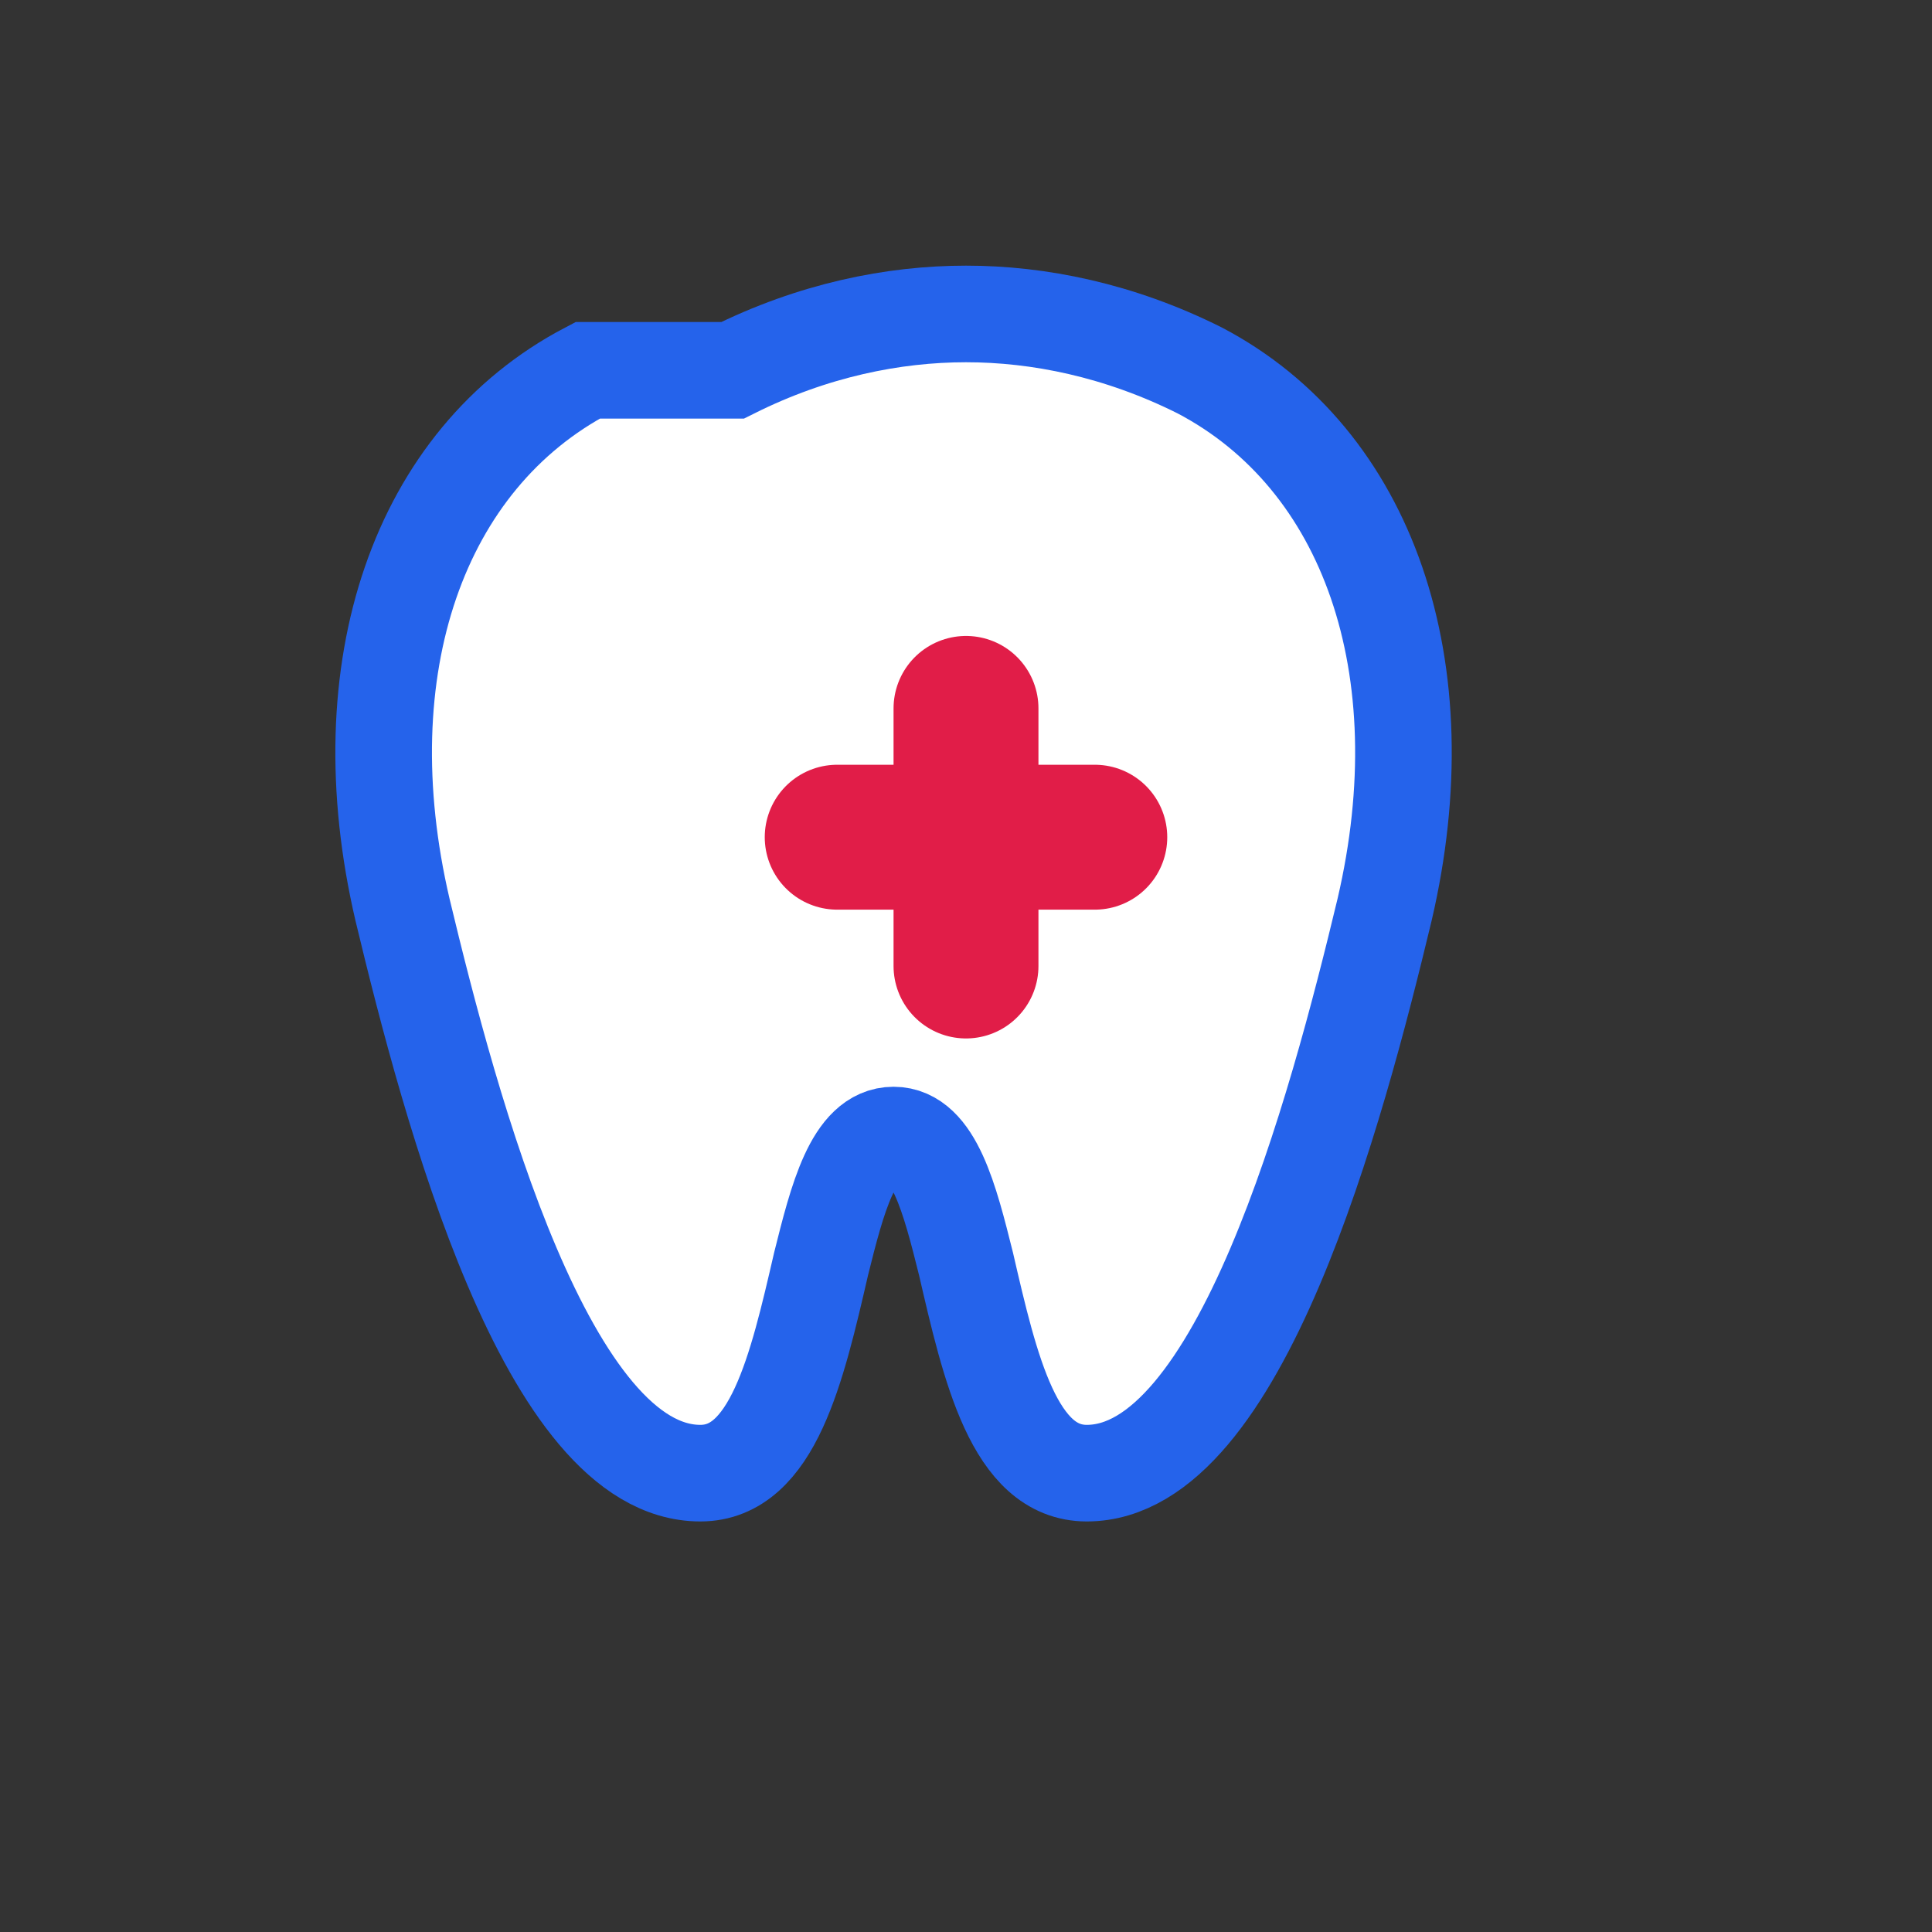 <svg xmlns="http://www.w3.org/2000/svg" viewBox="0 0 24 24">
<rect x="0" y="0" width="24" height="24" fill="#333333" stroke="none"/>
<path d="M9.1 4.6c1-.5 2-.7 2.9-.7s1.9.2 2.9.7c2.1 1.1 3 3.7 2.3 6.7-.6 2.5-1.8 7-3.7 7-.9 0-1.2-1.3-1.5-2.6-.2-.8-.4-1.6-.9-1.6s-.7.8-.9 1.6c-.3 1.3-.6 2.6-1.5 2.6-1.9 0-3.1-4.5-3.7-7-.7-3 .2-5.6 2.3-6.7z" fill="#ffffff" stroke="#2563eb" stroke-width="1.2"/>
<path d="M12 8.8v3.2M10.4 10.4h3.2" stroke="#e11d48" stroke-width="1.8" stroke-linecap="round"/>
</svg>